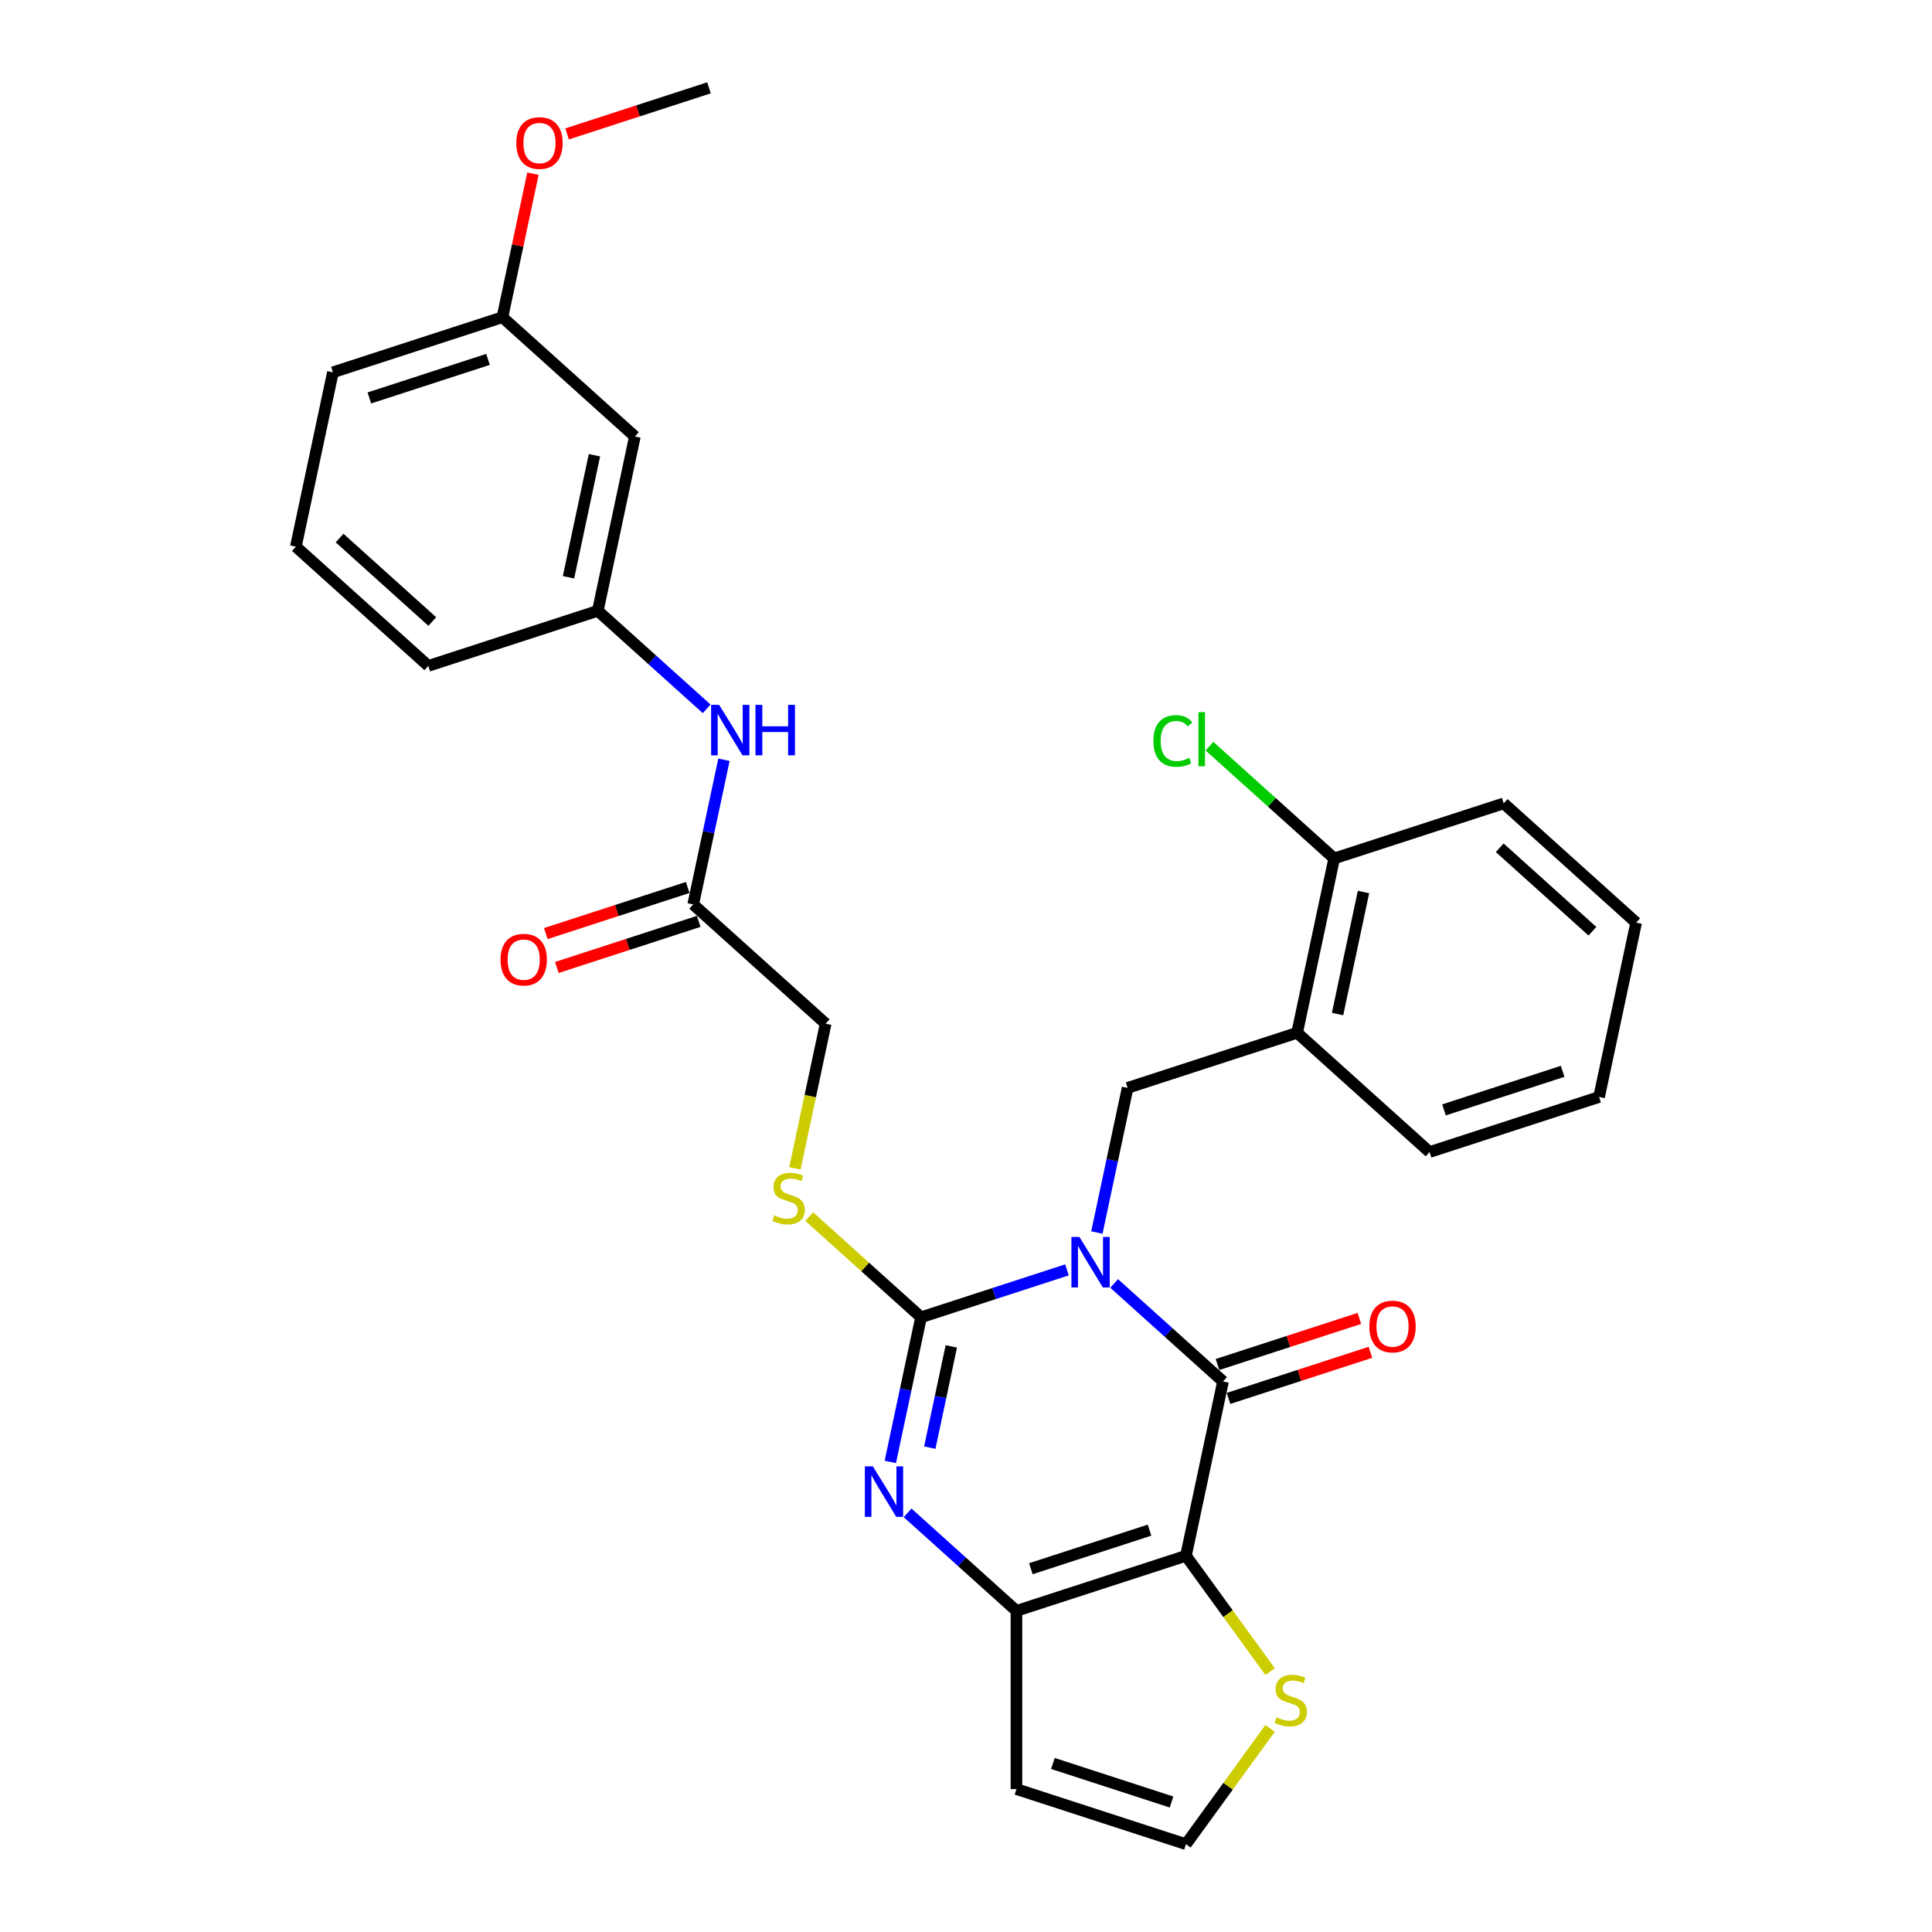 <?xml version='1.0' encoding='iso-8859-1'?>
<svg version='1.1' baseProfile='full'
              xmlns='http://www.w3.org/2000/svg'
                      xmlns:rdkit='http://www.rdkit.org/xml'
                      xmlns:xlink='http://www.w3.org/1999/xlink'
                  xml:space='preserve'
width='1000px' height='1000px' viewBox='0 0 1000 1000'>
<!-- END OF HEADER -->
<rect style='opacity:1.0;fill:#FFFFFF;stroke:none' width='1000' height='1000' x='0' y='0'> </rect>
<path class='bond-0' d='M 552.26,657.282 L 514.499,669.552' style='fill:none;fill-rule:evenodd;stroke:#0000FF;stroke-width:6px;stroke-linecap:butt;stroke-linejoin:miter;stroke-opacity:1' />
<path class='bond-0' d='M 514.499,669.552 L 476.737,681.821' style='fill:none;fill-rule:evenodd;stroke:#000000;stroke-width:6px;stroke-linecap:butt;stroke-linejoin:miter;stroke-opacity:1' />
<path class='bond-1' d='M 576.689,664.311 L 604.86,689.677' style='fill:none;fill-rule:evenodd;stroke:#0000FF;stroke-width:6px;stroke-linecap:butt;stroke-linejoin:miter;stroke-opacity:1' />
<path class='bond-1' d='M 604.86,689.677 L 633.031,715.042' style='fill:none;fill-rule:evenodd;stroke:#000000;stroke-width:6px;stroke-linecap:butt;stroke-linejoin:miter;stroke-opacity:1' />
<path class='bond-5' d='M 567.741,637.945 L 575.698,600.511' style='fill:none;fill-rule:evenodd;stroke:#0000FF;stroke-width:6px;stroke-linecap:butt;stroke-linejoin:miter;stroke-opacity:1' />
<path class='bond-5' d='M 575.698,600.511 L 583.655,563.078' style='fill:none;fill-rule:evenodd;stroke:#000000;stroke-width:6px;stroke-linecap:butt;stroke-linejoin:miter;stroke-opacity:1' />
<path class='bond-3' d='M 476.737,681.821 L 468.781,719.255' style='fill:none;fill-rule:evenodd;stroke:#000000;stroke-width:6px;stroke-linecap:butt;stroke-linejoin:miter;stroke-opacity:1' />
<path class='bond-3' d='M 468.781,719.255 L 460.824,756.688' style='fill:none;fill-rule:evenodd;stroke:#0000FF;stroke-width:6px;stroke-linecap:butt;stroke-linejoin:miter;stroke-opacity:1' />
<path class='bond-3' d='M 492.398,696.887 L 486.828,723.091' style='fill:none;fill-rule:evenodd;stroke:#000000;stroke-width:6px;stroke-linecap:butt;stroke-linejoin:miter;stroke-opacity:1' />
<path class='bond-3' d='M 486.828,723.091 L 481.258,749.294' style='fill:none;fill-rule:evenodd;stroke:#0000FF;stroke-width:6px;stroke-linecap:butt;stroke-linejoin:miter;stroke-opacity:1' />
<path class='bond-8' d='M 476.737,681.821 L 447.801,655.766' style='fill:none;fill-rule:evenodd;stroke:#000000;stroke-width:6px;stroke-linecap:butt;stroke-linejoin:miter;stroke-opacity:1' />
<path class='bond-8' d='M 447.801,655.766 L 418.864,629.711' style='fill:none;fill-rule:evenodd;stroke:#CCCC00;stroke-width:6px;stroke-linecap:butt;stroke-linejoin:miter;stroke-opacity:1' />
<path class='bond-2' d='M 633.031,715.042 L 613.851,805.279' style='fill:none;fill-rule:evenodd;stroke:#000000;stroke-width:6px;stroke-linecap:butt;stroke-linejoin:miter;stroke-opacity:1' />
<path class='bond-12' d='M 635.882,723.816 L 672.601,711.885' style='fill:none;fill-rule:evenodd;stroke:#000000;stroke-width:6px;stroke-linecap:butt;stroke-linejoin:miter;stroke-opacity:1' />
<path class='bond-12' d='M 672.601,711.885 L 709.32,699.955' style='fill:none;fill-rule:evenodd;stroke:#FF0000;stroke-width:6px;stroke-linecap:butt;stroke-linejoin:miter;stroke-opacity:1' />
<path class='bond-12' d='M 630.18,706.269 L 666.899,694.338' style='fill:none;fill-rule:evenodd;stroke:#000000;stroke-width:6px;stroke-linecap:butt;stroke-linejoin:miter;stroke-opacity:1' />
<path class='bond-12' d='M 666.899,694.338 L 703.618,682.407' style='fill:none;fill-rule:evenodd;stroke:#FF0000;stroke-width:6px;stroke-linecap:butt;stroke-linejoin:miter;stroke-opacity:1' />
<path class='bond-4' d='M 613.851,805.279 L 526.114,833.786' style='fill:none;fill-rule:evenodd;stroke:#000000;stroke-width:6px;stroke-linecap:butt;stroke-linejoin:miter;stroke-opacity:1' />
<path class='bond-4' d='M 594.989,792.007 L 533.573,811.962' style='fill:none;fill-rule:evenodd;stroke:#000000;stroke-width:6px;stroke-linecap:butt;stroke-linejoin:miter;stroke-opacity:1' />
<path class='bond-6' d='M 613.851,805.279 L 635.622,835.243' style='fill:none;fill-rule:evenodd;stroke:#000000;stroke-width:6px;stroke-linecap:butt;stroke-linejoin:miter;stroke-opacity:1' />
<path class='bond-6' d='M 635.622,835.243 L 657.392,865.208' style='fill:none;fill-rule:evenodd;stroke:#CCCC00;stroke-width:6px;stroke-linecap:butt;stroke-linejoin:miter;stroke-opacity:1' />
<path class='bond-30' d='M 469.771,783.055 L 497.943,808.42' style='fill:none;fill-rule:evenodd;stroke:#0000FF;stroke-width:6px;stroke-linecap:butt;stroke-linejoin:miter;stroke-opacity:1' />
<path class='bond-30' d='M 497.943,808.42 L 526.114,833.786' style='fill:none;fill-rule:evenodd;stroke:#000000;stroke-width:6px;stroke-linecap:butt;stroke-linejoin:miter;stroke-opacity:1' />
<path class='bond-9' d='M 526.114,833.786 L 526.114,926.038' style='fill:none;fill-rule:evenodd;stroke:#000000;stroke-width:6px;stroke-linecap:butt;stroke-linejoin:miter;stroke-opacity:1' />
<path class='bond-7' d='M 583.655,563.078 L 671.392,534.57' style='fill:none;fill-rule:evenodd;stroke:#000000;stroke-width:6px;stroke-linecap:butt;stroke-linejoin:miter;stroke-opacity:1' />
<path class='bond-10' d='M 657.392,894.616 L 635.622,924.581' style='fill:none;fill-rule:evenodd;stroke:#CCCC00;stroke-width:6px;stroke-linecap:butt;stroke-linejoin:miter;stroke-opacity:1' />
<path class='bond-10' d='M 635.622,924.581 L 613.851,954.545' style='fill:none;fill-rule:evenodd;stroke:#000000;stroke-width:6px;stroke-linecap:butt;stroke-linejoin:miter;stroke-opacity:1' />
<path class='bond-14' d='M 671.392,534.57 L 690.572,444.334' style='fill:none;fill-rule:evenodd;stroke:#000000;stroke-width:6px;stroke-linecap:butt;stroke-linejoin:miter;stroke-opacity:1' />
<path class='bond-14' d='M 692.316,524.871 L 705.742,461.705' style='fill:none;fill-rule:evenodd;stroke:#000000;stroke-width:6px;stroke-linecap:butt;stroke-linejoin:miter;stroke-opacity:1' />
<path class='bond-22' d='M 671.392,534.57 L 739.948,596.299' style='fill:none;fill-rule:evenodd;stroke:#000000;stroke-width:6px;stroke-linecap:butt;stroke-linejoin:miter;stroke-opacity:1' />
<path class='bond-18' d='M 411.44,604.76 L 419.4,567.308' style='fill:none;fill-rule:evenodd;stroke:#CCCC00;stroke-width:6px;stroke-linecap:butt;stroke-linejoin:miter;stroke-opacity:1' />
<path class='bond-18' d='M 419.4,567.308 L 427.361,529.856' style='fill:none;fill-rule:evenodd;stroke:#000000;stroke-width:6px;stroke-linecap:butt;stroke-linejoin:miter;stroke-opacity:1' />
<path class='bond-31' d='M 526.114,926.038 L 613.851,954.545' style='fill:none;fill-rule:evenodd;stroke:#000000;stroke-width:6px;stroke-linecap:butt;stroke-linejoin:miter;stroke-opacity:1' />
<path class='bond-31' d='M 544.976,912.767 L 606.392,932.722' style='fill:none;fill-rule:evenodd;stroke:#000000;stroke-width:6px;stroke-linecap:butt;stroke-linejoin:miter;stroke-opacity:1' />
<path class='bond-11' d='M 358.804,468.128 L 427.361,529.856' style='fill:none;fill-rule:evenodd;stroke:#000000;stroke-width:6px;stroke-linecap:butt;stroke-linejoin:miter;stroke-opacity:1' />
<path class='bond-13' d='M 358.804,468.128 L 366.761,430.694' style='fill:none;fill-rule:evenodd;stroke:#000000;stroke-width:6px;stroke-linecap:butt;stroke-linejoin:miter;stroke-opacity:1' />
<path class='bond-13' d='M 366.761,430.694 L 374.718,393.261' style='fill:none;fill-rule:evenodd;stroke:#0000FF;stroke-width:6px;stroke-linecap:butt;stroke-linejoin:miter;stroke-opacity:1' />
<path class='bond-17' d='M 355.954,459.354 L 319.235,471.285' style='fill:none;fill-rule:evenodd;stroke:#000000;stroke-width:6px;stroke-linecap:butt;stroke-linejoin:miter;stroke-opacity:1' />
<path class='bond-17' d='M 319.235,471.285 L 282.516,483.215' style='fill:none;fill-rule:evenodd;stroke:#FF0000;stroke-width:6px;stroke-linecap:butt;stroke-linejoin:miter;stroke-opacity:1' />
<path class='bond-17' d='M 361.655,476.901 L 324.936,488.832' style='fill:none;fill-rule:evenodd;stroke:#000000;stroke-width:6px;stroke-linecap:butt;stroke-linejoin:miter;stroke-opacity:1' />
<path class='bond-17' d='M 324.936,488.832 L 288.217,500.763' style='fill:none;fill-rule:evenodd;stroke:#FF0000;stroke-width:6px;stroke-linecap:butt;stroke-linejoin:miter;stroke-opacity:1' />
<path class='bond-15' d='M 365.771,366.894 L 337.599,341.528' style='fill:none;fill-rule:evenodd;stroke:#0000FF;stroke-width:6px;stroke-linecap:butt;stroke-linejoin:miter;stroke-opacity:1' />
<path class='bond-15' d='M 337.599,341.528 L 309.428,316.163' style='fill:none;fill-rule:evenodd;stroke:#000000;stroke-width:6px;stroke-linecap:butt;stroke-linejoin:miter;stroke-opacity:1' />
<path class='bond-20' d='M 690.572,444.334 L 658.295,415.272' style='fill:none;fill-rule:evenodd;stroke:#000000;stroke-width:6px;stroke-linecap:butt;stroke-linejoin:miter;stroke-opacity:1' />
<path class='bond-20' d='M 658.295,415.272 L 626.019,386.21' style='fill:none;fill-rule:evenodd;stroke:#00CC00;stroke-width:6px;stroke-linecap:butt;stroke-linejoin:miter;stroke-opacity:1' />
<path class='bond-25' d='M 690.572,444.334 L 778.309,415.827' style='fill:none;fill-rule:evenodd;stroke:#000000;stroke-width:6px;stroke-linecap:butt;stroke-linejoin:miter;stroke-opacity:1' />
<path class='bond-16' d='M 309.428,316.163 L 328.608,225.927' style='fill:none;fill-rule:evenodd;stroke:#000000;stroke-width:6px;stroke-linecap:butt;stroke-linejoin:miter;stroke-opacity:1' />
<path class='bond-16' d='M 294.258,298.791 L 307.684,235.626' style='fill:none;fill-rule:evenodd;stroke:#000000;stroke-width:6px;stroke-linecap:butt;stroke-linejoin:miter;stroke-opacity:1' />
<path class='bond-24' d='M 309.428,316.163 L 221.691,344.67' style='fill:none;fill-rule:evenodd;stroke:#000000;stroke-width:6px;stroke-linecap:butt;stroke-linejoin:miter;stroke-opacity:1' />
<path class='bond-19' d='M 328.608,225.927 L 260.052,164.198' style='fill:none;fill-rule:evenodd;stroke:#000000;stroke-width:6px;stroke-linecap:butt;stroke-linejoin:miter;stroke-opacity:1' />
<path class='bond-21' d='M 260.052,164.198 L 267.95,127.041' style='fill:none;fill-rule:evenodd;stroke:#000000;stroke-width:6px;stroke-linecap:butt;stroke-linejoin:miter;stroke-opacity:1' />
<path class='bond-21' d='M 267.95,127.041 L 275.848,89.885' style='fill:none;fill-rule:evenodd;stroke:#FF0000;stroke-width:6px;stroke-linecap:butt;stroke-linejoin:miter;stroke-opacity:1' />
<path class='bond-33' d='M 260.052,164.198 L 172.315,192.706' style='fill:none;fill-rule:evenodd;stroke:#000000;stroke-width:6px;stroke-linecap:butt;stroke-linejoin:miter;stroke-opacity:1' />
<path class='bond-33' d='M 252.593,186.022 L 191.177,205.977' style='fill:none;fill-rule:evenodd;stroke:#000000;stroke-width:6px;stroke-linecap:butt;stroke-linejoin:miter;stroke-opacity:1' />
<path class='bond-27' d='M 293.531,69.316 L 330.25,57.385' style='fill:none;fill-rule:evenodd;stroke:#FF0000;stroke-width:6px;stroke-linecap:butt;stroke-linejoin:miter;stroke-opacity:1' />
<path class='bond-27' d='M 330.25,57.385 L 366.969,45.455' style='fill:none;fill-rule:evenodd;stroke:#000000;stroke-width:6px;stroke-linecap:butt;stroke-linejoin:miter;stroke-opacity:1' />
<path class='bond-28' d='M 739.948,596.299 L 827.685,567.791' style='fill:none;fill-rule:evenodd;stroke:#000000;stroke-width:6px;stroke-linecap:butt;stroke-linejoin:miter;stroke-opacity:1' />
<path class='bond-28' d='M 747.407,574.475 L 808.823,554.52' style='fill:none;fill-rule:evenodd;stroke:#000000;stroke-width:6px;stroke-linecap:butt;stroke-linejoin:miter;stroke-opacity:1' />
<path class='bond-23' d='M 153.135,282.942 L 221.691,344.67' style='fill:none;fill-rule:evenodd;stroke:#000000;stroke-width:6px;stroke-linecap:butt;stroke-linejoin:miter;stroke-opacity:1' />
<path class='bond-23' d='M 175.764,278.49 L 223.753,321.7' style='fill:none;fill-rule:evenodd;stroke:#000000;stroke-width:6px;stroke-linecap:butt;stroke-linejoin:miter;stroke-opacity:1' />
<path class='bond-26' d='M 153.135,282.942 L 172.315,192.706' style='fill:none;fill-rule:evenodd;stroke:#000000;stroke-width:6px;stroke-linecap:butt;stroke-linejoin:miter;stroke-opacity:1' />
<path class='bond-32' d='M 778.309,415.827 L 846.865,477.555' style='fill:none;fill-rule:evenodd;stroke:#000000;stroke-width:6px;stroke-linecap:butt;stroke-linejoin:miter;stroke-opacity:1' />
<path class='bond-32' d='M 776.247,438.797 L 824.236,482.007' style='fill:none;fill-rule:evenodd;stroke:#000000;stroke-width:6px;stroke-linecap:butt;stroke-linejoin:miter;stroke-opacity:1' />
<path class='bond-29' d='M 827.685,567.791 L 846.865,477.555' style='fill:none;fill-rule:evenodd;stroke:#000000;stroke-width:6px;stroke-linecap:butt;stroke-linejoin:miter;stroke-opacity:1' />
<path  class='atom-0' d='M 558.699 640.251
L 567.26 654.089
Q 568.109 655.454, 569.474 657.926
Q 570.84 660.399, 570.914 660.546
L 570.914 640.251
L 574.382 640.251
L 574.382 666.377
L 570.803 666.377
L 561.615 651.247
Q 560.544 649.476, 559.401 647.446
Q 558.294 645.417, 557.961 644.79
L 557.961 666.377
L 554.567 666.377
L 554.567 640.251
L 558.699 640.251
' fill='#0000FF'/>
<path  class='atom-4' d='M 451.782 758.994
L 460.343 772.832
Q 461.192 774.198, 462.557 776.67
Q 463.923 779.142, 463.996 779.29
L 463.996 758.994
L 467.465 758.994
L 467.465 785.12
L 463.886 785.12
L 454.697 769.991
Q 453.627 768.22, 452.483 766.19
Q 451.376 764.161, 451.044 763.533
L 451.044 785.12
L 447.649 785.12
L 447.649 758.994
L 451.782 758.994
' fill='#0000FF'/>
<path  class='atom-7' d='M 660.695 888.879
Q 660.99 888.99, 662.208 889.506
Q 663.426 890.023, 664.754 890.355
Q 666.119 890.65, 667.448 890.65
Q 669.92 890.65, 671.359 889.469
Q 672.798 888.252, 672.798 886.148
Q 672.798 884.709, 672.06 883.823
Q 671.359 882.938, 670.252 882.458
Q 669.145 881.978, 667.3 881.425
Q 664.975 880.724, 663.573 880.06
Q 662.208 879.395, 661.212 877.993
Q 660.252 876.591, 660.252 874.229
Q 660.252 870.945, 662.466 868.916
Q 664.717 866.886, 669.145 866.886
Q 672.171 866.886, 675.603 868.325
L 674.754 871.166
Q 671.618 869.875, 669.256 869.875
Q 666.71 869.875, 665.308 870.945
Q 663.905 871.978, 663.942 873.786
Q 663.942 875.189, 664.643 876.037
Q 665.381 876.886, 666.415 877.366
Q 667.485 877.846, 669.256 878.399
Q 671.618 879.137, 673.02 879.875
Q 674.422 880.613, 675.418 882.126
Q 676.452 883.602, 676.452 886.148
Q 676.452 889.764, 674.016 891.72
Q 671.618 893.639, 667.595 893.639
Q 665.271 893.639, 663.499 893.122
Q 661.765 892.643, 659.699 891.794
L 660.695 888.879
' fill='#CCCC00'/>
<path  class='atom-9' d='M 400.801 629.059
Q 401.096 629.17, 402.314 629.687
Q 403.531 630.203, 404.86 630.535
Q 406.225 630.831, 407.554 630.831
Q 410.026 630.831, 411.465 629.65
Q 412.904 628.432, 412.904 626.329
Q 412.904 624.89, 412.166 624.004
Q 411.465 623.118, 410.358 622.639
Q 409.251 622.159, 407.406 621.605
Q 405.081 620.904, 403.679 620.24
Q 402.314 619.576, 401.317 618.174
Q 400.358 616.771, 400.358 614.41
Q 400.358 611.126, 402.572 609.096
Q 404.823 607.067, 409.251 607.067
Q 412.277 607.067, 415.709 608.506
L 414.86 611.347
Q 411.723 610.055, 409.362 610.055
Q 406.816 610.055, 405.413 611.126
Q 404.011 612.159, 404.048 613.967
Q 404.048 615.369, 404.749 616.218
Q 405.487 617.067, 406.52 617.546
Q 407.59 618.026, 409.362 618.58
Q 411.723 619.318, 413.126 620.056
Q 414.528 620.794, 415.524 622.307
Q 416.557 623.783, 416.557 626.329
Q 416.557 629.945, 414.122 631.901
Q 411.723 633.82, 407.701 633.82
Q 405.376 633.82, 403.605 633.303
Q 401.871 632.823, 399.804 631.975
L 400.801 629.059
' fill='#CCCC00'/>
<path  class='atom-13' d='M 708.775 686.609
Q 708.775 680.336, 711.875 676.83
Q 714.975 673.324, 720.768 673.324
Q 726.561 673.324, 729.661 676.83
Q 732.761 680.336, 732.761 686.609
Q 732.761 692.956, 729.624 696.572
Q 726.488 700.151, 720.768 700.151
Q 715.011 700.151, 711.875 696.572
Q 708.775 692.993, 708.775 686.609
M 720.768 697.199
Q 724.753 697.199, 726.893 694.542
Q 729.071 691.849, 729.071 686.609
Q 729.071 681.48, 726.893 678.896
Q 724.753 676.277, 720.768 676.277
Q 716.783 676.277, 714.606 678.86
Q 712.465 681.443, 712.465 686.609
Q 712.465 691.886, 714.606 694.542
Q 716.783 697.199, 720.768 697.199
' fill='#FF0000'/>
<path  class='atom-14' d='M 372.21 364.829
L 380.771 378.666
Q 381.62 380.032, 382.985 382.504
Q 384.35 384.977, 384.424 385.124
L 384.424 364.829
L 387.893 364.829
L 387.893 390.954
L 384.313 390.954
L 375.125 375.825
Q 374.055 374.054, 372.911 372.024
Q 371.804 369.995, 371.472 369.367
L 371.472 390.954
L 368.077 390.954
L 368.077 364.829
L 372.21 364.829
' fill='#0000FF'/>
<path  class='atom-14' d='M 391.029 364.829
L 394.572 364.829
L 394.572 375.936
L 407.93 375.936
L 407.93 364.829
L 411.472 364.829
L 411.472 390.954
L 407.93 390.954
L 407.93 378.888
L 394.572 378.888
L 394.572 390.954
L 391.029 390.954
L 391.029 364.829
' fill='#0000FF'/>
<path  class='atom-18' d='M 259.075 496.709
Q 259.075 490.436, 262.174 486.93
Q 265.274 483.425, 271.068 483.425
Q 276.861 483.425, 279.961 486.93
Q 283.06 490.436, 283.06 496.709
Q 283.06 503.056, 279.924 506.672
Q 276.787 510.252, 271.068 510.252
Q 265.311 510.252, 262.174 506.672
Q 259.075 503.093, 259.075 496.709
M 271.068 507.299
Q 275.053 507.299, 277.193 504.643
Q 279.37 501.949, 279.37 496.709
Q 279.37 491.58, 277.193 488.997
Q 275.053 486.377, 271.068 486.377
Q 267.082 486.377, 264.905 488.96
Q 262.765 491.543, 262.765 496.709
Q 262.765 501.986, 264.905 504.643
Q 267.082 507.299, 271.068 507.299
' fill='#FF0000'/>
<path  class='atom-21' d='M 596.996 383.509
Q 596.996 377.015, 600.022 373.62
Q 603.085 370.188, 608.879 370.188
Q 614.266 370.188, 617.144 373.989
L 614.709 375.982
Q 612.606 373.214, 608.879 373.214
Q 604.93 373.214, 602.827 375.871
Q 600.76 378.491, 600.76 383.509
Q 600.76 388.676, 602.901 391.332
Q 605.078 393.989, 609.284 393.989
Q 612.163 393.989, 615.521 392.255
L 616.554 395.022
Q 615.189 395.908, 613.122 396.425
Q 611.056 396.941, 608.768 396.941
Q 603.085 396.941, 600.022 393.473
Q 596.996 390.004, 596.996 383.509
' fill='#00CC00'/>
<path  class='atom-21' d='M 620.318 368.601
L 623.713 368.601
L 623.713 396.609
L 620.318 396.609
L 620.318 368.601
' fill='#00CC00'/>
<path  class='atom-22' d='M 267.239 74.036
Q 267.239 67.763, 270.339 64.257
Q 273.439 60.752, 279.232 60.752
Q 285.025 60.752, 288.125 64.257
Q 291.225 67.763, 291.225 74.036
Q 291.225 80.383, 288.088 83.999
Q 284.952 87.578, 279.232 87.578
Q 273.476 87.578, 270.339 83.999
Q 267.239 80.42, 267.239 74.036
M 279.232 84.626
Q 283.217 84.626, 285.358 81.969
Q 287.535 79.276, 287.535 74.036
Q 287.535 68.907, 285.358 66.323
Q 283.217 63.704, 279.232 63.704
Q 275.247 63.704, 273.07 66.287
Q 270.929 68.87, 270.929 74.036
Q 270.929 79.313, 273.07 81.969
Q 275.247 84.626, 279.232 84.626
' fill='#FF0000'/>
</svg>
